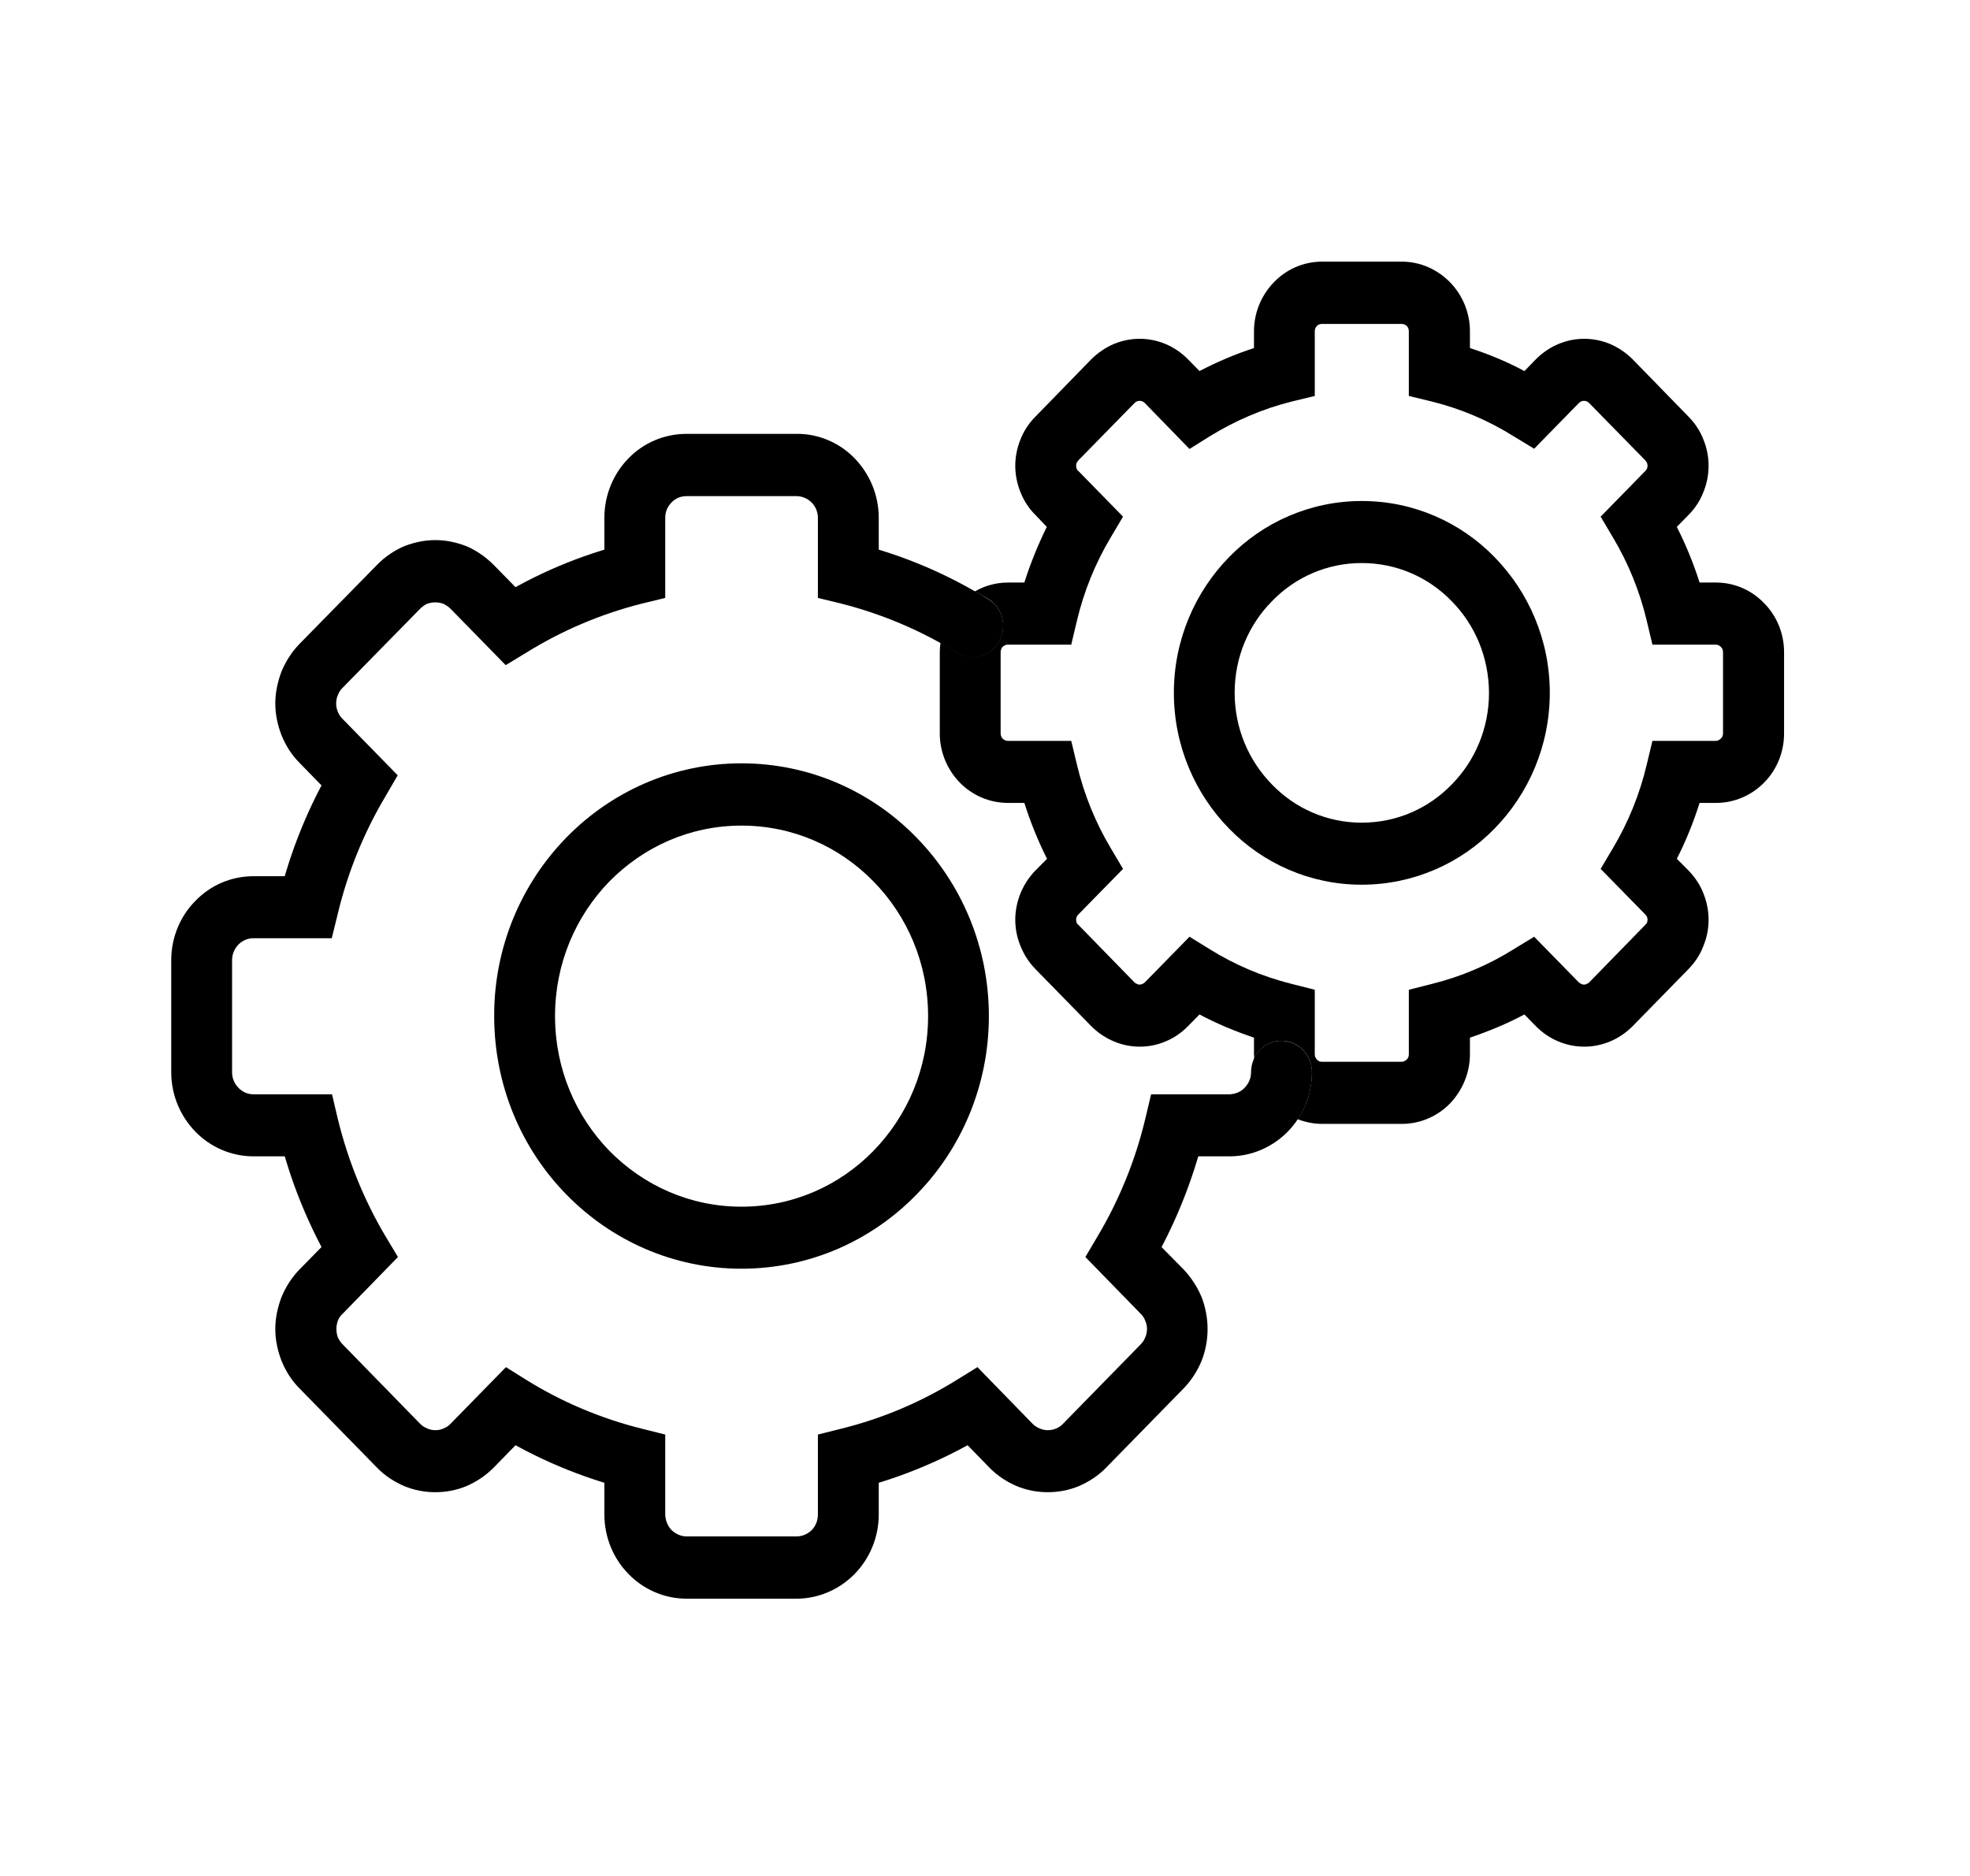 <svg xmlns="http://www.w3.org/2000/svg" width="31.5" viewBox="0 0 31.5 30" height="30" version="1.0"><defs><clipPath id="a"><path d="M 2.73 6 L 21 6 L 21 25.566 L 2.73 25.566 Z M 2.73 6"/></clipPath><clipPath id="b"><path d="M 15 4.184 L 28.535 4.184 L 28.535 18 L 15 18 Z M 15 4.184"/></clipPath></defs><path d="M 11.855 12.207 C 10.766 12.207 9.773 12.66 9.059 13.391 C 8.344 14.121 7.898 15.137 7.902 16.25 C 7.902 17.363 8.344 18.379 9.059 19.105 C 9.773 19.836 10.766 20.289 11.855 20.289 C 12.949 20.289 13.941 19.836 14.652 19.105 C 15.367 18.379 15.812 17.363 15.812 16.25 L 14.84 16.25 C 14.84 17.094 14.504 17.852 13.965 18.406 C 13.426 18.957 12.684 19.297 11.855 19.297 C 11.031 19.297 10.289 18.957 9.746 18.406 C 9.207 17.852 8.875 17.094 8.875 16.25 C 8.875 15.406 9.207 14.648 9.746 14.094 C 10.289 13.543 11.031 13.203 11.855 13.203 C 12.684 13.203 13.426 13.543 13.965 14.094 C 14.508 14.648 14.84 15.406 14.84 16.25 L 15.812 16.25 C 15.812 15.133 15.367 14.121 14.652 13.391 C 13.941 12.66 12.949 12.207 11.855 12.207"/><g clip-path="url(#a)"><path d="M 15.805 9.586 C 15.152 9.18 14.438 8.875 13.68 8.688 L 13.562 9.168 L 14.051 9.168 L 14.051 8.281 C 14.051 7.91 13.902 7.574 13.664 7.328 C 13.43 7.086 13.094 6.934 12.734 6.938 L 10.98 6.938 C 10.617 6.938 10.285 7.086 10.051 7.328 C 9.812 7.57 9.664 7.91 9.664 8.281 L 9.664 9.168 L 10.152 9.168 L 10.035 8.688 C 9.277 8.875 8.559 9.18 7.91 9.586 L 8.16 10.008 L 8.504 9.656 L 7.891 9.031 C 7.762 8.902 7.613 8.801 7.457 8.734 C 7.297 8.672 7.129 8.637 6.961 8.637 C 6.793 8.637 6.625 8.672 6.465 8.734 C 6.309 8.801 6.156 8.902 6.031 9.031 L 4.789 10.297 C 4.66 10.43 4.566 10.582 4.5 10.742 C 4.438 10.906 4.402 11.078 4.402 11.25 C 4.402 11.422 4.438 11.594 4.5 11.754 C 4.566 11.918 4.66 12.07 4.789 12.199 L 5.402 12.828 L 5.746 12.477 L 5.332 12.219 C 4.938 12.883 4.637 13.613 4.453 14.391 L 4.926 14.508 L 4.926 14.012 L 4.055 14.012 C 3.691 14.012 3.363 14.16 3.125 14.406 C 2.887 14.645 2.738 14.984 2.738 15.355 L 2.738 17.148 C 2.738 17.516 2.887 17.855 3.125 18.098 C 3.359 18.34 3.691 18.492 4.055 18.492 L 4.926 18.492 L 4.926 17.996 L 4.453 18.113 C 4.637 18.887 4.938 19.617 5.332 20.285 L 5.746 20.027 L 5.402 19.676 L 4.789 20.301 C 4.66 20.434 4.566 20.586 4.5 20.746 C 4.438 20.91 4.402 21.082 4.402 21.254 C 4.402 21.426 4.438 21.598 4.5 21.758 C 4.566 21.922 4.66 22.074 4.789 22.203 L 6.031 23.473 C 6.156 23.602 6.309 23.699 6.465 23.766 C 6.625 23.832 6.793 23.863 6.961 23.863 C 7.129 23.863 7.297 23.832 7.457 23.766 C 7.613 23.699 7.762 23.602 7.891 23.473 L 8.504 22.844 L 8.16 22.492 L 7.91 22.918 C 8.562 23.32 9.277 23.625 10.035 23.816 L 10.152 23.332 L 9.664 23.332 L 9.664 24.219 C 9.664 24.59 9.812 24.93 10.051 25.172 C 10.285 25.414 10.617 25.566 10.98 25.566 L 12.734 25.566 C 13.094 25.566 13.426 25.414 13.664 25.172 C 13.902 24.93 14.051 24.59 14.051 24.219 L 14.051 23.332 L 13.562 23.332 L 13.68 23.816 C 14.438 23.625 15.152 23.32 15.805 22.918 L 15.551 22.492 L 15.211 22.844 L 15.824 23.473 C 15.949 23.602 16.102 23.699 16.258 23.766 C 16.418 23.832 16.586 23.863 16.754 23.863 C 16.922 23.863 17.09 23.832 17.25 23.766 C 17.406 23.699 17.559 23.602 17.684 23.473 L 18.926 22.203 C 19.051 22.074 19.148 21.922 19.215 21.758 C 19.277 21.598 19.309 21.426 19.309 21.254 C 19.309 21.082 19.277 20.91 19.215 20.746 C 19.148 20.586 19.051 20.434 18.926 20.301 L 18.309 19.676 L 17.965 20.027 L 18.383 20.285 C 18.777 19.617 19.074 18.887 19.262 18.113 L 18.789 17.996 L 18.789 18.492 L 19.66 18.492 C 20.02 18.492 20.352 18.34 20.59 18.098 C 20.828 17.855 20.977 17.516 20.977 17.148 C 20.977 16.871 20.758 16.648 20.488 16.648 C 20.219 16.648 20.004 16.871 20.004 17.148 C 20.004 17.246 19.965 17.328 19.902 17.395 C 19.84 17.461 19.754 17.496 19.66 17.5 L 18.406 17.5 L 18.316 17.879 C 18.156 18.555 17.895 19.191 17.551 19.77 L 17.355 20.102 L 18.238 21.008 C 18.273 21.043 18.297 21.078 18.312 21.121 C 18.332 21.164 18.34 21.207 18.34 21.254 C 18.34 21.297 18.332 21.344 18.312 21.387 C 18.297 21.426 18.273 21.465 18.238 21.5 L 16.996 22.77 C 16.965 22.805 16.926 22.828 16.887 22.844 C 16.844 22.863 16.801 22.871 16.754 22.871 C 16.711 22.871 16.668 22.863 16.625 22.844 C 16.586 22.828 16.547 22.805 16.512 22.77 L 15.629 21.863 L 15.301 22.066 C 14.734 22.418 14.113 22.684 13.449 22.848 L 13.078 22.941 L 13.078 24.219 C 13.078 24.316 13.043 24.402 12.98 24.469 C 12.914 24.531 12.832 24.57 12.734 24.57 L 10.98 24.57 C 10.887 24.57 10.805 24.531 10.738 24.469 C 10.676 24.402 10.641 24.32 10.637 24.219 L 10.637 22.941 L 10.266 22.848 C 9.605 22.684 8.98 22.418 8.414 22.066 L 8.09 21.863 L 7.203 22.77 C 7.168 22.805 7.133 22.828 7.09 22.844 C 7.051 22.863 7.008 22.871 6.961 22.871 C 6.918 22.871 6.875 22.863 6.832 22.844 C 6.793 22.828 6.754 22.805 6.719 22.77 L 5.48 21.5 C 5.445 21.465 5.422 21.426 5.402 21.387 C 5.387 21.344 5.379 21.297 5.379 21.254 C 5.379 21.207 5.387 21.164 5.402 21.121 C 5.418 21.078 5.445 21.039 5.48 21.008 L 6.363 20.102 L 6.164 19.77 C 5.82 19.191 5.562 18.555 5.398 17.879 L 5.309 17.5 L 4.055 17.5 C 3.957 17.5 3.875 17.461 3.812 17.395 C 3.75 17.332 3.711 17.246 3.711 17.148 L 3.711 15.355 C 3.711 15.258 3.75 15.172 3.812 15.105 C 3.875 15.043 3.957 15.004 4.055 15.004 L 5.305 15.004 L 5.398 14.625 C 5.559 13.949 5.82 13.312 6.164 12.734 L 6.359 12.398 L 5.477 11.496 C 5.441 11.461 5.418 11.422 5.402 11.383 C 5.383 11.34 5.375 11.293 5.375 11.25 C 5.375 11.203 5.383 11.16 5.402 11.117 C 5.418 11.074 5.441 11.035 5.477 11 L 6.719 9.734 C 6.754 9.699 6.789 9.676 6.828 9.656 C 6.871 9.641 6.914 9.633 6.961 9.633 C 7.004 9.633 7.047 9.641 7.09 9.656 C 7.129 9.676 7.168 9.699 7.203 9.734 L 8.086 10.637 L 8.414 10.438 C 8.98 10.086 9.602 9.82 10.266 9.652 L 10.637 9.562 L 10.637 8.281 C 10.637 8.184 10.672 8.102 10.738 8.035 C 10.801 7.969 10.883 7.934 10.98 7.934 L 12.734 7.934 C 12.828 7.934 12.914 7.973 12.977 8.035 C 13.039 8.098 13.078 8.184 13.078 8.281 L 13.078 9.562 L 13.449 9.652 C 14.109 9.82 14.734 10.086 15.301 10.438 C 15.531 10.578 15.828 10.504 15.969 10.27 C 16.105 10.031 16.035 9.727 15.805 9.586"/></g><path d="M 21.777 8.012 C 21.777 8.012 21.773 8.012 21.773 8.012 C 20.949 8.012 20.191 8.355 19.652 8.91 C 19.109 9.465 18.77 10.234 18.77 11.078 C 18.77 11.926 19.109 12.695 19.652 13.25 C 20.191 13.805 20.945 14.148 21.773 14.148 C 22.602 14.148 23.359 13.805 23.898 13.25 C 24.441 12.695 24.781 11.926 24.781 11.078 L 23.809 11.078 C 23.809 11.652 23.582 12.172 23.211 12.547 C 22.844 12.926 22.336 13.156 21.773 13.156 C 21.215 13.156 20.707 12.926 20.34 12.547 C 19.969 12.168 19.742 11.652 19.742 11.078 C 19.742 10.504 19.969 9.988 20.34 9.613 C 20.707 9.234 21.215 9.004 21.773 9.004 C 22.336 9.004 22.844 9.234 23.211 9.613 C 23.582 9.988 23.805 10.504 23.809 11.078 L 24.781 11.078 C 24.781 10.234 24.441 9.465 23.898 8.91 C 23.359 8.355 22.605 8.012 21.777 8.012"/><g clip-path="url(#b)"><path d="M 19.02 7.18 L 19.344 6.977 C 19.746 6.73 20.184 6.539 20.652 6.422 L 21.023 6.332 L 21.023 5.297 C 21.023 5.262 21.035 5.234 21.059 5.211 C 21.078 5.191 21.105 5.18 21.141 5.18 L 22.41 5.18 C 22.445 5.18 22.469 5.191 22.492 5.211 C 22.516 5.234 22.527 5.262 22.527 5.297 L 22.527 6.332 L 22.898 6.422 C 23.367 6.539 23.805 6.727 24.203 6.977 L 24.531 7.176 L 25.246 6.445 C 25.258 6.434 25.27 6.426 25.285 6.418 C 25.297 6.414 25.312 6.41 25.328 6.41 C 25.344 6.41 25.359 6.414 25.371 6.418 C 25.387 6.426 25.398 6.434 25.41 6.445 L 26.309 7.363 C 26.32 7.379 26.328 7.391 26.336 7.402 C 26.34 7.418 26.344 7.434 26.344 7.449 C 26.344 7.465 26.34 7.48 26.336 7.492 C 26.328 7.508 26.32 7.52 26.309 7.531 L 25.594 8.262 L 25.793 8.598 C 26.035 9.004 26.219 9.453 26.332 9.93 L 26.422 10.309 L 27.434 10.309 C 27.469 10.309 27.492 10.324 27.516 10.344 C 27.539 10.367 27.551 10.395 27.551 10.43 L 27.551 11.727 C 27.551 11.762 27.539 11.789 27.516 11.812 C 27.492 11.832 27.469 11.848 27.434 11.848 L 26.422 11.848 L 26.332 12.223 C 26.219 12.703 26.035 13.152 25.793 13.559 L 25.594 13.895 L 26.309 14.625 C 26.32 14.637 26.328 14.648 26.336 14.664 C 26.34 14.676 26.344 14.691 26.344 14.707 C 26.344 14.723 26.34 14.738 26.336 14.754 C 26.328 14.766 26.32 14.777 26.309 14.789 L 25.41 15.711 C 25.398 15.723 25.387 15.73 25.371 15.734 C 25.359 15.742 25.344 15.746 25.328 15.746 C 25.312 15.746 25.297 15.742 25.285 15.734 C 25.27 15.73 25.258 15.723 25.246 15.711 L 24.531 14.98 L 24.203 15.18 C 23.805 15.43 23.367 15.617 22.898 15.734 L 22.527 15.828 L 22.527 16.859 C 22.527 16.895 22.516 16.922 22.492 16.945 C 22.469 16.965 22.445 16.98 22.41 16.98 L 21.141 16.98 C 21.105 16.98 21.078 16.969 21.059 16.945 C 21.035 16.922 21.023 16.895 21.023 16.859 L 21.023 15.828 L 20.652 15.734 C 20.184 15.617 19.746 15.43 19.344 15.18 L 19.02 14.98 L 18.305 15.711 C 18.293 15.723 18.281 15.73 18.266 15.734 C 18.254 15.742 18.238 15.746 18.223 15.746 C 18.207 15.746 18.191 15.742 18.18 15.734 C 18.164 15.73 18.152 15.723 18.141 15.711 L 17.242 14.789 C 17.227 14.777 17.219 14.766 17.215 14.754 C 17.211 14.738 17.207 14.723 17.207 14.707 C 17.207 14.691 17.211 14.676 17.215 14.664 C 17.223 14.648 17.23 14.637 17.242 14.625 L 17.957 13.895 L 17.758 13.559 C 17.516 13.152 17.332 12.703 17.219 12.223 L 17.129 11.848 L 16.113 11.848 C 16.082 11.848 16.055 11.832 16.031 11.812 C 16.012 11.789 16 11.762 16 11.727 L 16 10.43 C 16 10.395 16.012 10.367 16.031 10.344 C 16.055 10.324 16.082 10.309 16.113 10.309 L 17.129 10.309 L 17.219 9.93 C 17.332 9.453 17.516 9.004 17.758 8.598 L 17.957 8.262 L 17.242 7.531 C 17.227 7.52 17.219 7.508 17.215 7.492 C 17.211 7.48 17.207 7.465 17.207 7.449 C 17.207 7.434 17.211 7.418 17.215 7.402 C 17.223 7.391 17.23 7.379 17.242 7.363 L 18.141 6.445 C 18.152 6.434 18.164 6.426 18.18 6.418 C 18.191 6.414 18.207 6.41 18.223 6.41 C 18.238 6.41 18.254 6.414 18.266 6.418 C 18.281 6.426 18.293 6.434 18.305 6.445 L 19.02 7.18 M 22.414 4.184 L 21.141 4.184 C 20.84 4.184 20.566 4.309 20.371 4.512 C 20.176 4.711 20.051 4.992 20.051 5.297 L 20.051 5.566 C 19.75 5.664 19.457 5.789 19.18 5.934 L 18.992 5.742 C 18.887 5.637 18.766 5.555 18.633 5.5 C 18.5 5.445 18.363 5.418 18.223 5.418 C 18.086 5.418 17.945 5.445 17.812 5.5 C 17.684 5.555 17.559 5.637 17.453 5.742 L 16.555 6.664 C 16.449 6.77 16.367 6.898 16.316 7.031 C 16.262 7.164 16.234 7.309 16.234 7.449 C 16.234 7.59 16.262 7.734 16.316 7.867 C 16.367 8 16.449 8.129 16.555 8.234 L 16.738 8.426 C 16.598 8.711 16.477 9.008 16.379 9.316 L 16.117 9.316 C 15.926 9.316 15.746 9.367 15.59 9.457 C 15.664 9.496 15.734 9.539 15.809 9.582 C 16.035 9.727 16.109 10.031 15.969 10.266 C 15.879 10.422 15.719 10.504 15.555 10.504 C 15.469 10.504 15.383 10.484 15.301 10.434 C 15.215 10.379 15.129 10.328 15.039 10.277 C 15.031 10.328 15.027 10.379 15.027 10.43 L 15.027 11.73 C 15.027 12.035 15.152 12.316 15.348 12.516 C 15.543 12.715 15.816 12.84 16.117 12.84 L 16.379 12.84 C 16.477 13.148 16.598 13.449 16.742 13.734 L 16.555 13.922 C 16.449 14.031 16.371 14.156 16.316 14.289 C 16.262 14.426 16.234 14.566 16.234 14.707 C 16.234 14.852 16.262 14.992 16.316 15.125 C 16.371 15.262 16.449 15.387 16.555 15.496 L 17.453 16.414 C 17.559 16.52 17.684 16.602 17.816 16.656 C 17.945 16.711 18.086 16.738 18.223 16.738 C 18.363 16.738 18.504 16.711 18.633 16.656 C 18.766 16.602 18.887 16.52 18.992 16.414 L 19.18 16.223 C 19.457 16.371 19.75 16.492 20.051 16.594 L 20.051 16.859 C 20.051 16.883 20.055 16.902 20.055 16.922 C 20.133 16.758 20.301 16.645 20.492 16.645 C 20.758 16.645 20.977 16.867 20.977 17.145 C 20.977 17.422 20.895 17.684 20.75 17.898 C 20.871 17.945 21.004 17.973 21.141 17.973 L 22.414 17.973 C 22.715 17.973 22.988 17.848 23.184 17.648 C 23.379 17.445 23.504 17.164 23.504 16.859 L 23.504 16.594 C 23.805 16.492 24.098 16.371 24.375 16.223 L 24.562 16.414 C 24.668 16.52 24.789 16.602 24.922 16.656 C 25.055 16.711 25.191 16.738 25.332 16.738 C 25.469 16.738 25.609 16.711 25.742 16.656 C 25.871 16.602 25.996 16.52 26.102 16.414 L 27 15.496 C 27.105 15.387 27.188 15.262 27.238 15.125 C 27.293 14.992 27.32 14.852 27.32 14.707 C 27.32 14.566 27.293 14.426 27.238 14.289 C 27.188 14.156 27.105 14.031 27 13.922 L 26.812 13.734 C 26.957 13.449 27.078 13.152 27.176 12.84 L 27.438 12.84 C 27.738 12.84 28.012 12.715 28.207 12.516 C 28.406 12.316 28.527 12.035 28.527 11.73 L 28.527 10.43 C 28.527 10.125 28.406 9.844 28.207 9.645 C 28.012 9.441 27.738 9.316 27.441 9.316 C 27.441 9.316 27.438 9.316 27.438 9.316 L 27.176 9.316 C 27.078 9.008 26.957 8.711 26.812 8.426 L 27 8.234 C 27.105 8.129 27.188 8 27.238 7.867 C 27.293 7.734 27.32 7.59 27.32 7.449 C 27.32 7.309 27.293 7.164 27.238 7.031 C 27.188 6.898 27.105 6.77 27 6.664 L 26.102 5.742 C 25.996 5.637 25.871 5.555 25.742 5.5 C 25.609 5.445 25.469 5.418 25.332 5.418 C 25.191 5.418 25.055 5.445 24.922 5.5 C 24.789 5.555 24.668 5.637 24.562 5.742 L 24.375 5.934 C 24.098 5.785 23.805 5.664 23.504 5.566 L 23.504 5.297 C 23.504 4.992 23.379 4.711 23.184 4.512 C 22.984 4.309 22.711 4.184 22.414 4.184"/></g><path d="M 20.488 16.648 C 20.297 16.648 20.133 16.762 20.051 16.926 C 20.066 17.207 20.188 17.465 20.367 17.648 C 20.473 17.758 20.602 17.844 20.746 17.902 C 20.891 17.684 20.973 17.426 20.973 17.145 C 20.973 16.871 20.754 16.648 20.488 16.648 M 15.59 9.457 C 15.496 9.508 15.418 9.57 15.344 9.645 C 15.18 9.809 15.066 10.035 15.035 10.277 C 15.125 10.328 15.215 10.379 15.301 10.434 C 15.379 10.484 15.465 10.508 15.551 10.508 C 15.715 10.508 15.879 10.422 15.969 10.266 C 16.109 10.031 16.035 9.727 15.805 9.586 C 15.734 9.539 15.66 9.496 15.59 9.457"/></svg>